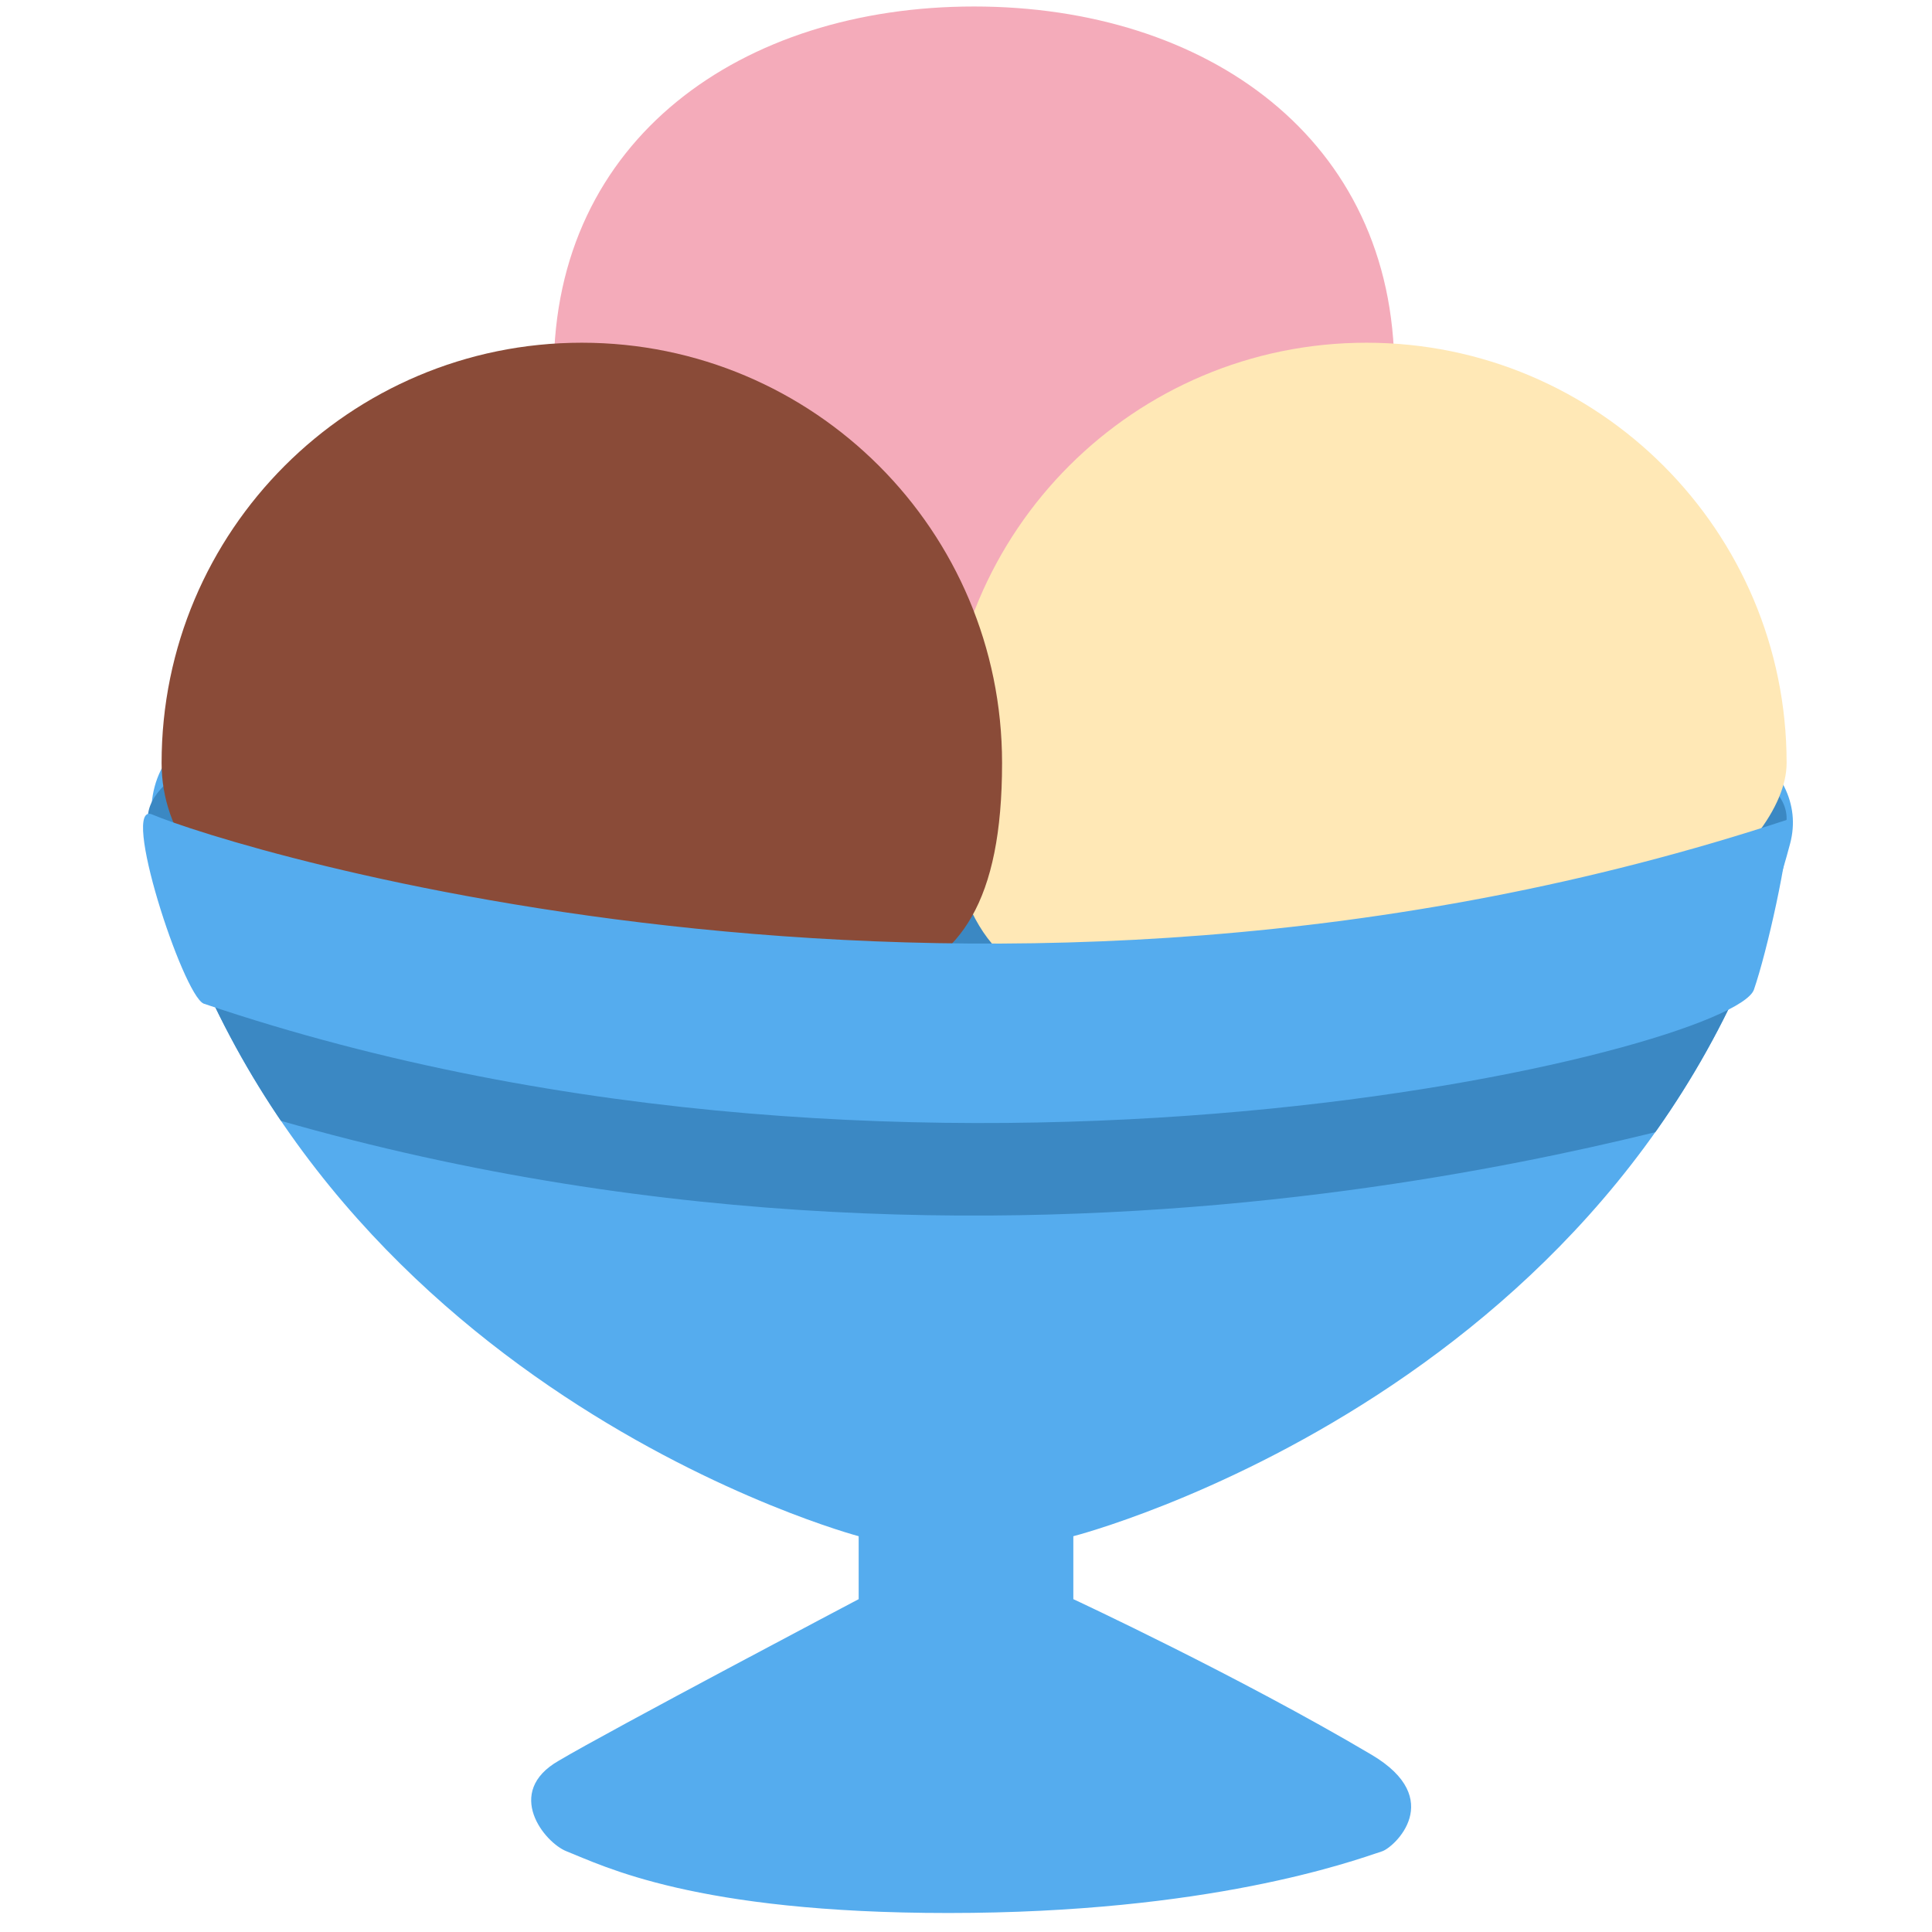 <?xml version="1.0" encoding="UTF-8" standalone="no"?><svg xmlns:dc="http://purl.org/dc/elements/1.1/" xmlns:cc="http://creativecommons.org/ns#" xmlns:rdf="http://www.w3.org/1999/02/22-rdf-syntax-ns#" xmlns:svg="http://www.w3.org/2000/svg" xmlns="http://www.w3.org/2000/svg" viewBox="0 0 45 45" style="enable-background:new 0 0 45 45;" xml:space="preserve" version="1.1" id="svg2"><defs id="defs6"><clipPath id="clipPath16" clipPathUnits="userSpaceOnUse"><path id="path18" d="M 0,36 36,36 36,0 0,0 0,36 Z"/></clipPath><clipPath id="clipPath44" clipPathUnits="userSpaceOnUse"><path id="path46" d="m 18.917,23 -1.174,0 -1.175,0 -10.569,0 C 4.824,23 2.26,22.507 2.928,20.105 l 0,0 C 5.71,10.1 16,7.375 16,7.375 l 0,0 0,-1.173 c 0,0 -4.634,-2.444 -5.588,-3.01 l 0,0 C 9.385,2.605 10.145,1.666 10.556,1.504 l 0,0 c 0.684,-0.269 2.39,-1.15 7.115,-1.15 l 0,0 c 4.848,0 7.497,0.954 8.084,1.15 l 0,0 c 0.226,0.075 1.197,0.973 -0.199,1.799 l 0,0 C 23.073,4.773 20,6.202 20,6.202 l 0,0 0,1.173 c 0,0 10.661,2.725 13.357,12.906 l 0,0 C 33.753,21.775 31.837,23 29.488,23 l 0,0 -10.571,0 z"/></clipPath><clipPath id="clipPath56" clipPathUnits="userSpaceOnUse"><path id="path58" d="M 0,36 36,36 36,0 0,0 0,36 Z"/></clipPath></defs><g transform="matrix(1.25,0,0,-1.25,0,45)" id="g10"><g id="g12"><g clip-path="url(#clipPath16)" id="g14"><g transform="translate(20,7.375)" id="g20"><path id="path22" style="fill:#55acee;fill-opacity:1;fill-rule:nonzero;stroke:none" d="m 0,0 c 0,0 10.661,2.725 13.356,12.905 0.397,1.495 -1.518,2.72 -3.868,2.72 l -10.571,0 -1.174,0 -1.175,0 -10.568,0 c -1.176,0 -3.74,-0.493 -3.072,-2.895 C -14.289,2.725 -4,0 -4,0 l 0,-1.173 c 0,0 -4.634,-2.443 -5.588,-3.01 -1.027,-0.587 -0.267,-1.526 0.144,-1.688 0.684,-0.27 2.389,-1.15 7.115,-1.15 4.848,0 7.497,0.954 8.084,1.15 0.226,0.075 1.197,0.973 -0.198,1.799 C 3.073,-2.602 0,-1.173 0,-1.173 L 0,0 Z"/></g><g transform="translate(33.291,20.752)" id="g24"><path id="path26" style="fill:#3b88c3;fill-opacity:1;fill-rule:nonzero;stroke:none" d="m 0,0 c 0,-1.692 -6.835,-3.063 -15.269,-3.063 -8.432,0 -15.268,1.371 -15.268,3.063 0,1.693 6.836,3.064 15.268,3.064 C -6.835,3.064 0,1.693 0,0"/></g><g transform="translate(25.982,29.092)" id="g28"><path id="path30" style="fill:#f4abba;fill-opacity:1;fill-rule:nonzero;stroke:none" d="m 0,0 c 0,-1.613 -3.133,-4.745 -7.832,-4.745 -4.325,0 -7.831,2.088 -7.831,4.745 0,4.325 3.506,6.787 7.831,6.787 C -3.506,6.787 0,4.325 0,0"/></g><g transform="translate(33.291,21.783)" id="g32"><path id="path34" style="fill:#ffe8b6;fill-opacity:1;fill-rule:nonzero;stroke:none" d="m 0,0 c 0,-1.613 -3.132,-4.223 -7.83,-4.223 -4.326,0 -7.833,-1.393 -7.833,4.223 0,4.325 3.507,7.831 7.833,7.831 C -3.505,7.831 0,4.325 0,0"/></g><g transform="translate(18.672,21.783)" id="g36"><path id="path38" style="fill:#8a4b38;fill-opacity:1;fill-rule:nonzero;stroke:none" d="m 0,0 c 0,-5.182 -3.132,-4.311 -7.831,-4.311 -4.324,0 -7.83,1.654 -7.83,4.311 0,4.325 3.506,7.831 7.83,7.831 C -3.506,7.831 0,4.325 0,0"/></g></g></g><g id="g40"><g clip-path="url(#clipPath44)" id="g42"><g transform="translate(2.75,18.777)" id="g48"><path id="path50" style="fill:#3b88c3;fill-opacity:1;fill-rule:nonzero;stroke:none" d="M 0,0 C 1.915,-0.609 16.185,-5.264 31.281,0.523 31.368,-0.304 31.062,-3.22 29.845,-3.436 28.627,-3.653 15.613,-7.933 1.083,-3.235 0.691,-2.8 0,0 0,0"/></g></g></g><g id="g52"><g clip-path="url(#clipPath56)" id="g54"><g transform="translate(2.837,20.823)" id="g60"><path id="path62" style="fill:#55acee;fill-opacity:1;fill-rule:nonzero;stroke:none" d="m 0,0 c 1.396,-0.6 15.488,-5.046 30.498,-0.087 0,-0.653 -0.411,-2.477 -0.653,-3.176 C 29.454,-4.395 14.444,-8.092 0.957,-3.524 0.565,-3.35 -0.609,0.261 0,0"/></g></g></g></g></svg>
